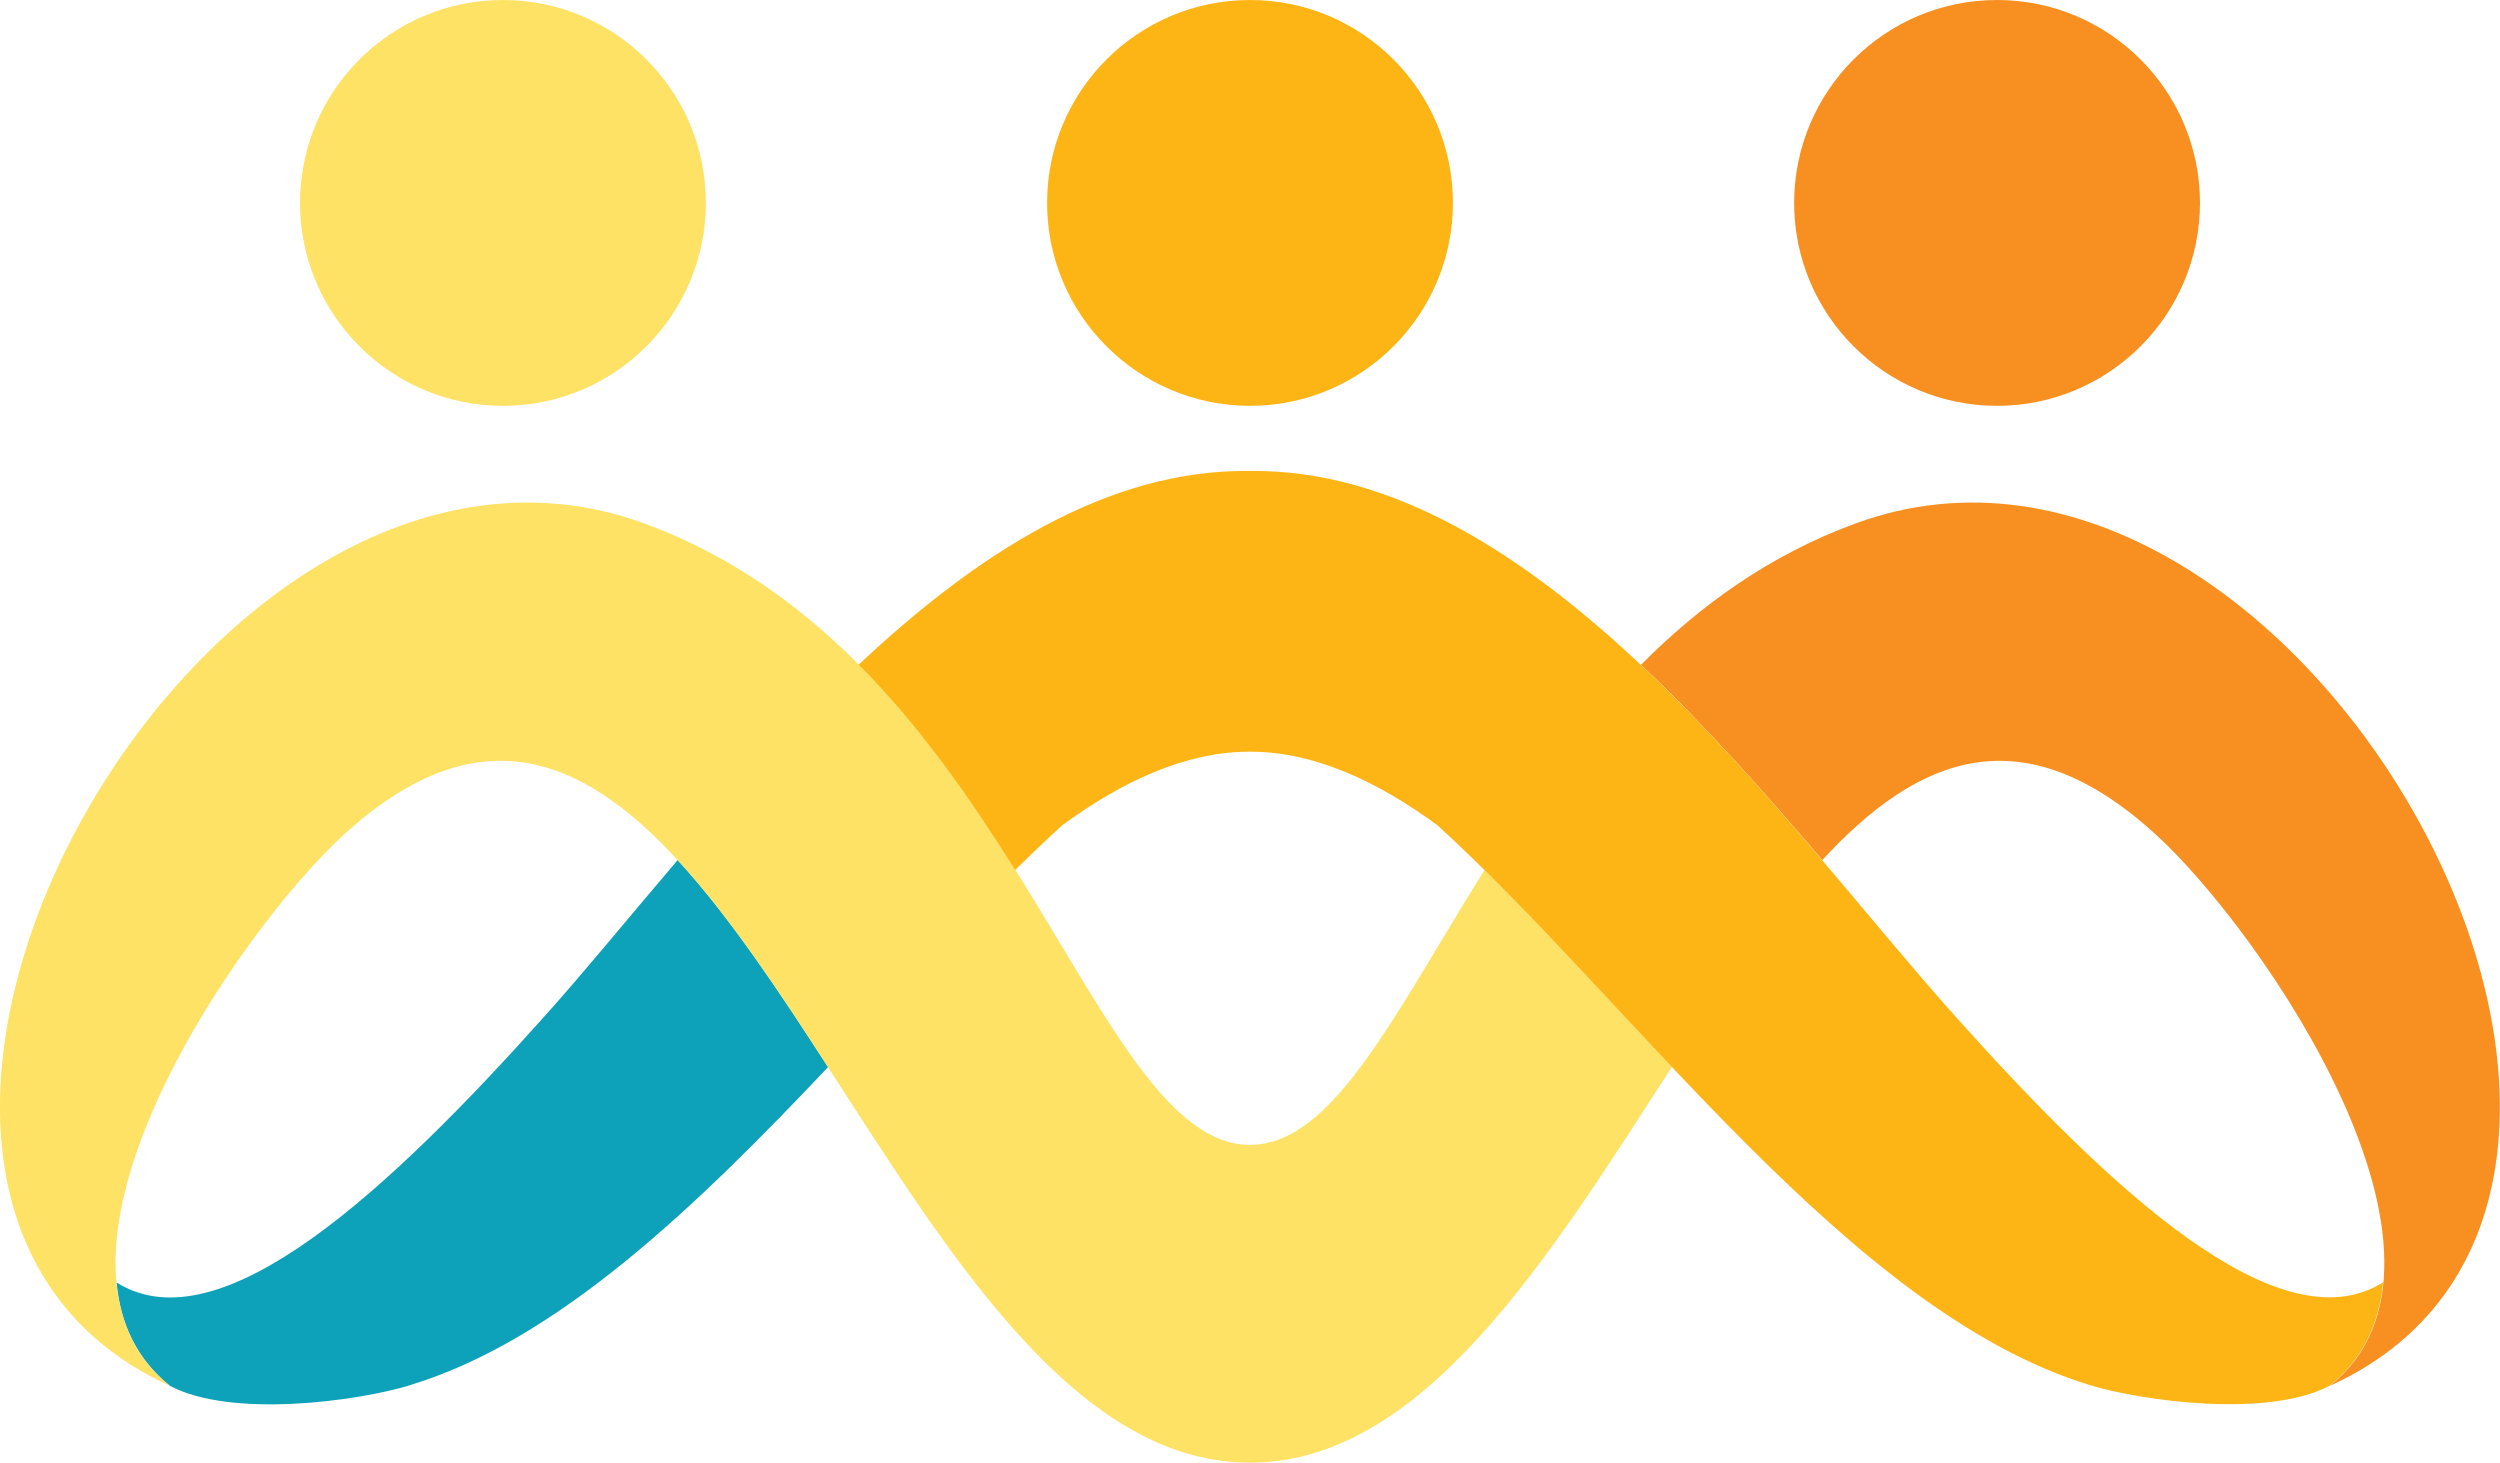 <?xml version="1.0" encoding="UTF-8"?>
<svg xmlns="http://www.w3.org/2000/svg" id="Layer_2" data-name="Layer 2" viewBox="0 0 146.24 85.56">
  <defs>
    <style>
      .cls-1 {
        fill: #fee265;
      }

      .cls-1, .cls-2, .cls-3, .cls-4 {
        fill-rule: evenodd;
      }

      .cls-2 {
        fill: #fdb515;
      }

      .cls-3 {
        fill: #0da2b9;
      }

      .cls-4 {
        fill: #f79021;
      }
    </style>
  </defs>
  <g id="Layer_1-2" data-name="Layer 1">
    <path class="cls-3" d="M24.03,81.01c8.65-2.64,16.76-10.5,24.41-18.59-2.91-4.5-5.79-8.83-8.8-12.11-2.78,3.26-5.34,6.4-7.69,9.03-9.13,10.22-19.05,19.5-25.13,15.68h0c.22,2.38,1.16,4.47,3.11,6.04h0c3.57,1.91,10.96.92,14.09-.04h0Z"></path>
    <path class="cls-1" d="M29.42,0c6.56,0,11.87,5.32,11.87,11.87s-5.32,11.87-11.87,11.87-11.87-5.32-11.87-11.87S22.86,0,29.42,0h0Z"></path>
    <path class="cls-4" d="M116.82,0c-6.56,0-11.87,5.32-11.87,11.87s5.32,11.87,11.87,11.87,11.87-5.32,11.87-11.87S123.38,0,116.82,0h0Z"></path>
    <path class="cls-2" d="M73.12,0c-6.56,0-11.87,5.32-11.87,11.87s5.32,11.87,11.87,11.87,11.87-5.32,11.87-11.87S79.68,0,73.12,0h0Z"></path>
    <path class="cls-4" d="M106.6,50.31c5.64-6.13,11.75-8.56,19.5-1.5,6.23,5.68,19.42,24.87,10.2,32.25,24.92-11.34-1.84-59.94-27.76-50.44-5.02,1.84-9.11,4.8-12.55,8.27,3.8,3.57,7.34,7.59,10.61,11.42h0Z"></path>
    <path class="cls-1" d="M73.12,85.56c10.17,0,17.53-12.09,24.68-23.15-3.76-3.98-7.41-8.01-10.96-11.52-5.29,8.45-8.86,16.08-13.72,16.08-9.4,0-13.96-28.48-35.43-36.35C11.77,21.12-14.99,69.71,9.93,81.06c-9.22-7.38,3.97-26.57,10.2-32.25,22.06-20.11,30.93,36.75,52.98,36.75h0Z"></path>
    <path class="cls-2" d="M122.21,81.01c-14-4.28-26.6-22.23-38.13-32.74-3.51-2.57-7.23-4.31-10.97-4.3-3.74-.01-7.46,1.73-10.97,4.3-.91.83-1.83,1.71-2.76,2.62-2.54-4.06-5.48-8.32-9.15-12.01,6.86-6.45,14.54-11.44,22.87-11.33,16.86-.22,31.07,20.47,41.17,31.78,9.13,10.22,19.05,19.5,25.13,15.68h0c-.22,2.38-1.16,4.47-3.11,6.04h0c-3.57,1.91-10.96.92-14.09-.04h0Z"></path>
  </g>
</svg>
